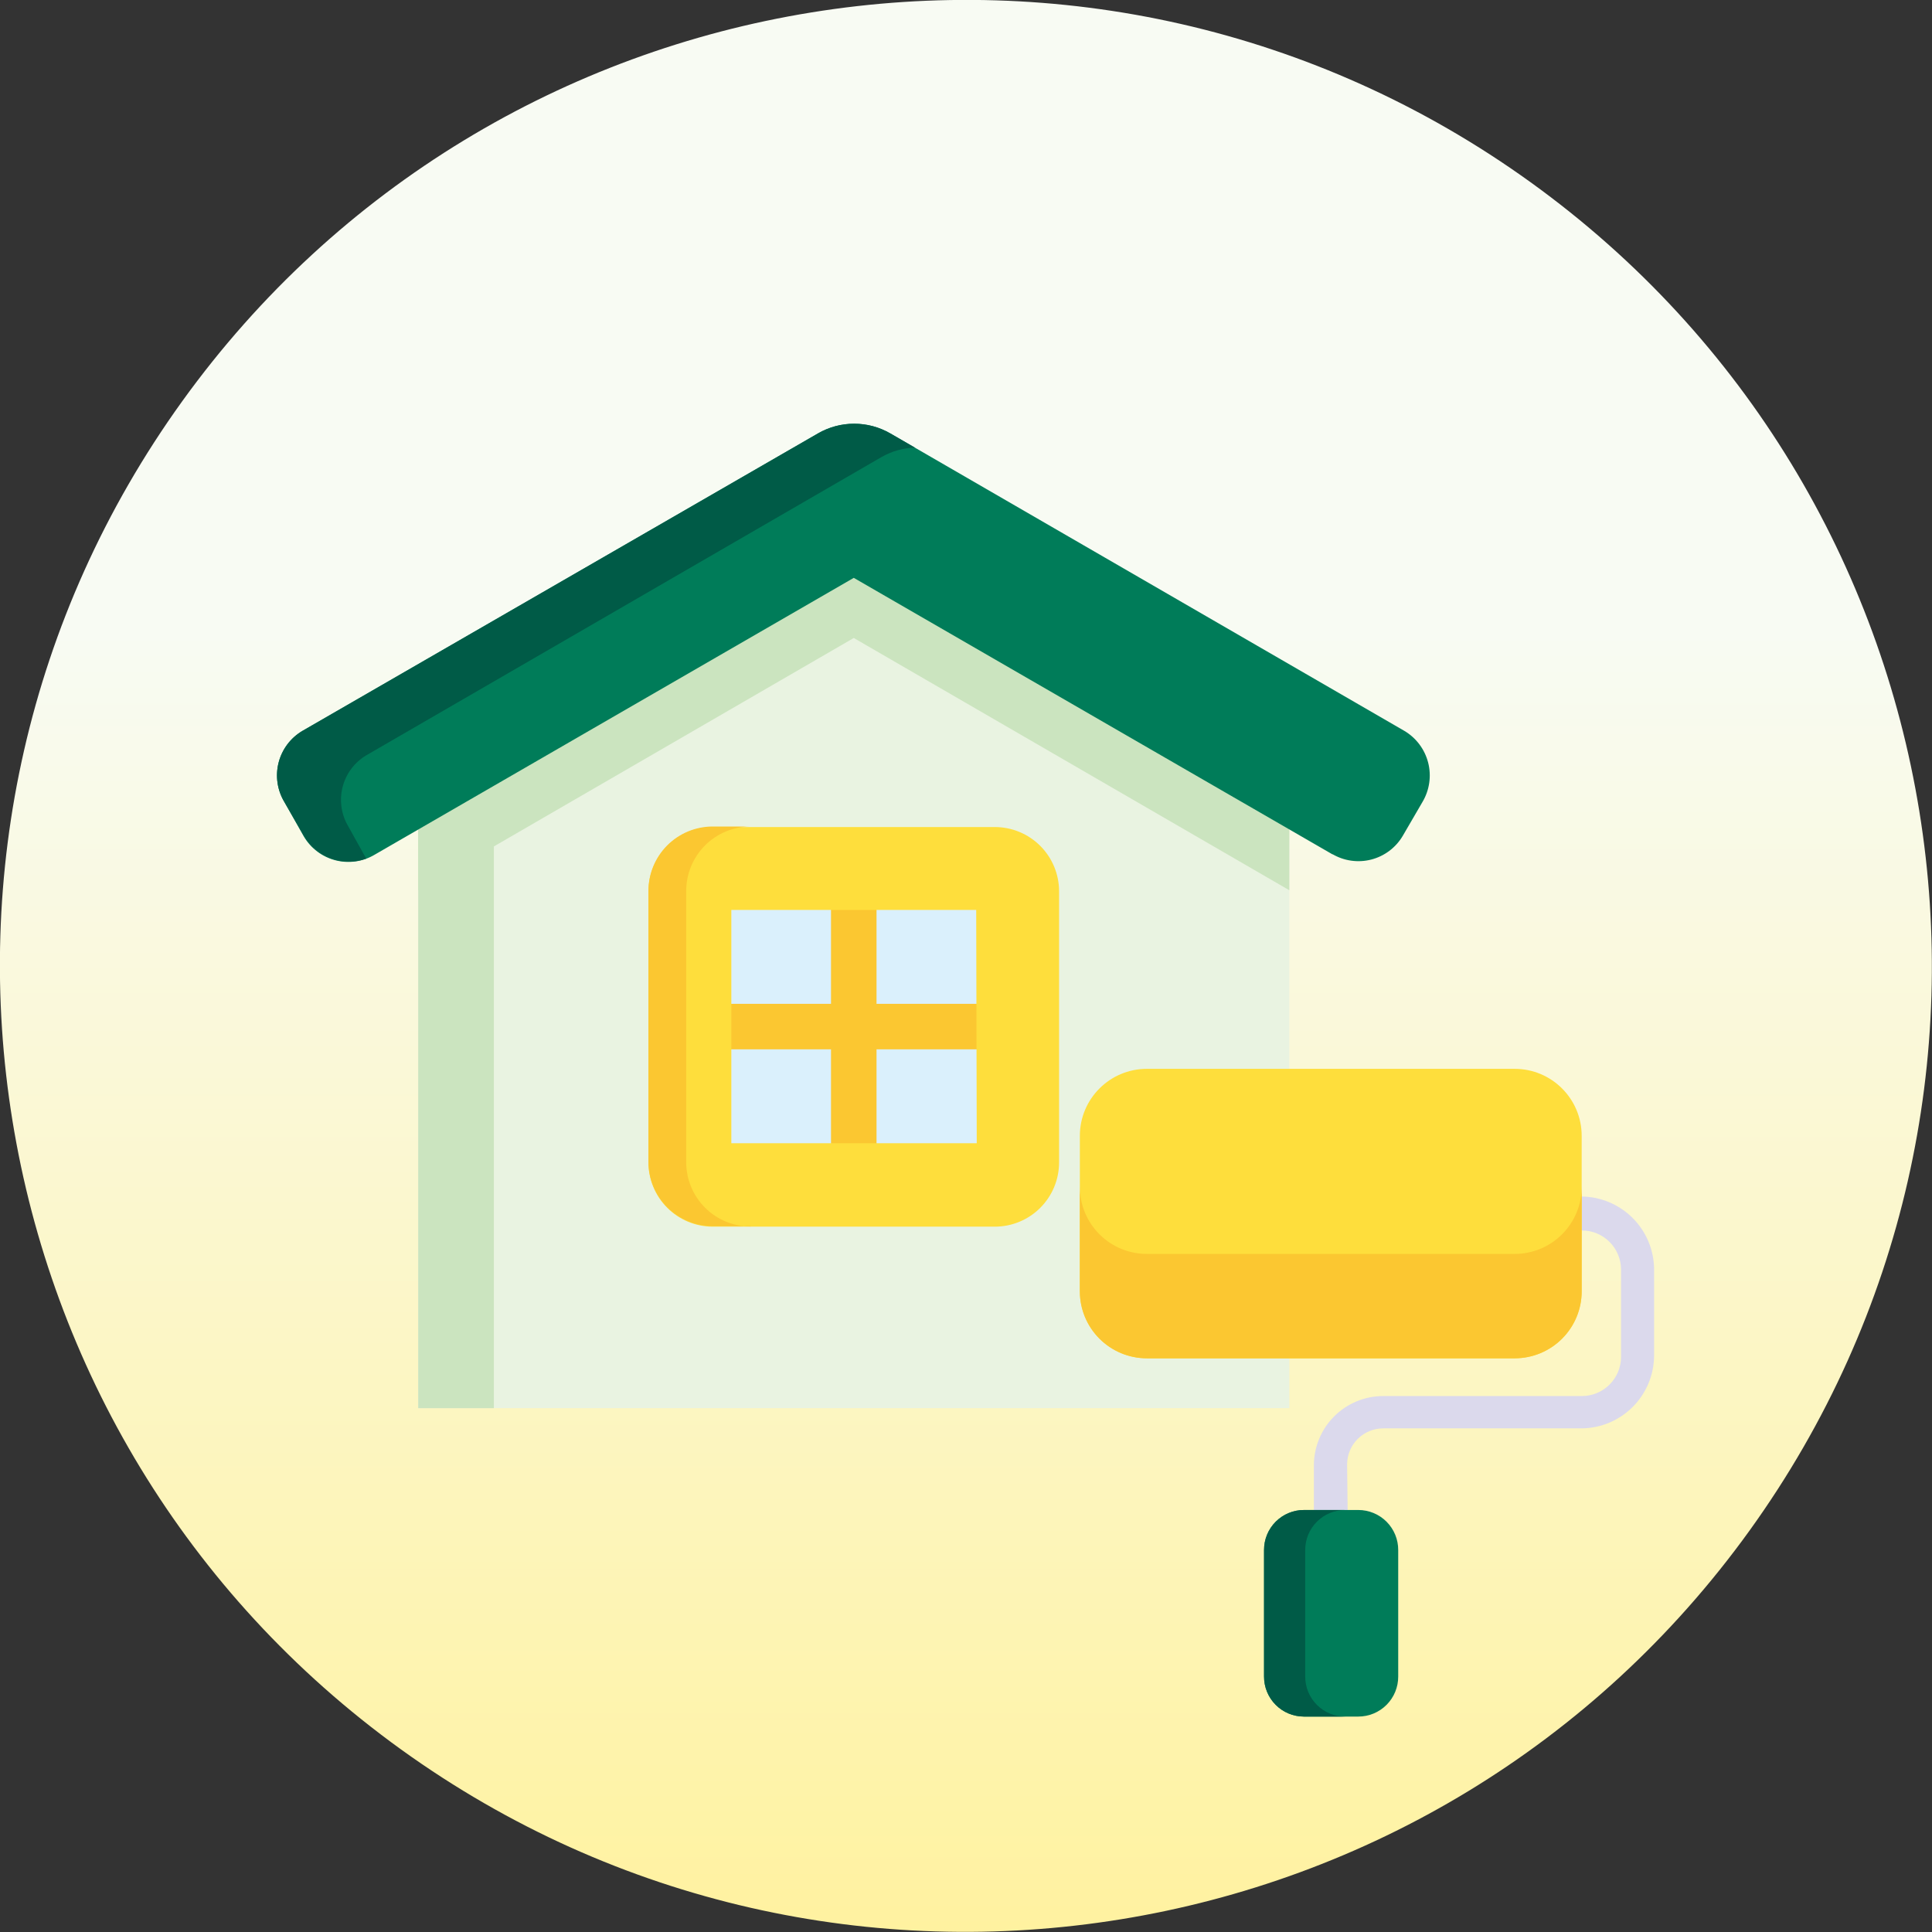 <svg width="160" height="160" viewBox="0 0 160 160" fill="none" xmlns="http://www.w3.org/2000/svg">
<rect x="0" y="0" width="160" height="160" fill="#333333" stroke="none"/>
<g clip-path="url(#clip0_344_1766)">
<path d="M144.886 126.761C170.716 90.921 162.601 40.926 126.761 15.096C90.92 -10.734 40.926 -2.619 15.096 33.222C-10.735 69.063 -2.619 119.057 33.221 144.887C69.062 170.717 119.056 162.602 144.886 126.761Z" fill="url(#paint0_linear_344_1766)"/>
<path fill-rule="evenodd" clip-rule="evenodd" d="M106.776 61.852V116.616H34.635V61.852L40.901 58.233L70.706 40.976L106.776 61.852Z" fill="#E9F3E1"/>
<path fill-rule="evenodd" clip-rule="evenodd" d="M106.776 61.852V73.726L70.706 52.835L34.635 73.726V61.852L40.901 58.233L70.706 40.976L106.776 61.852Z" fill="#CBE4BF"/>
<path fill-rule="evenodd" clip-rule="evenodd" d="M40.901 58.233V116.616H34.635V61.852L40.901 58.233Z" fill="#CBE4BF"/>
<path fill-rule="evenodd" clip-rule="evenodd" d="M110.395 70.78L70.706 47.855L31.031 70.78C30.548 71.067 30.013 71.256 29.457 71.336C28.901 71.416 28.334 71.386 27.79 71.247C27.246 71.108 26.734 70.864 26.284 70.527C25.834 70.19 25.455 69.768 25.169 69.285L23.539 66.399C23.252 65.916 23.063 65.381 22.983 64.825C22.903 64.269 22.933 63.702 23.072 63.158C23.211 62.613 23.456 62.102 23.792 61.652C24.129 61.202 24.551 60.823 25.034 60.536L67.745 35.891C68.654 35.366 69.686 35.09 70.736 35.09C71.786 35.09 72.817 35.366 73.727 35.891L116.317 60.536C117.29 61.118 117.993 62.061 118.274 63.159C118.554 64.257 118.388 65.422 117.813 66.399L116.168 69.225C115.883 69.708 115.505 70.129 115.057 70.466C114.608 70.802 114.098 71.047 113.555 71.186C113.011 71.325 112.446 71.355 111.891 71.275C111.336 71.196 110.802 71.007 110.321 70.721L110.395 70.78Z" fill="#007C59"/>
<path fill-rule="evenodd" clip-rule="evenodd" d="M75.775 37.073C74.791 37.097 73.829 37.37 72.979 37.865L30.328 62.555C29.355 63.137 28.652 64.08 28.372 65.178C28.092 66.276 28.257 67.441 28.833 68.418L30.328 71.109C29.383 71.448 28.35 71.445 27.407 71.101C26.465 70.756 25.673 70.093 25.169 69.225L23.539 66.399C23.252 65.916 23.063 65.381 22.983 64.825C22.903 64.269 22.933 63.702 23.072 63.158C23.211 62.613 23.456 62.102 23.792 61.652C24.129 61.202 24.551 60.823 25.034 60.536L67.745 35.891C68.654 35.366 69.686 35.09 70.736 35.09C71.786 35.09 72.817 35.366 73.727 35.891L75.775 37.073Z" fill="#005B47"/>
<path d="M81.847 74.399H59.565V95.635H81.847V74.399Z" fill="#DAF0FC"/>
<path fill-rule="evenodd" clip-rule="evenodd" d="M82.744 83.133H72.59V73.457H68.821V83.133H58.682V86.901H68.821V96.577H72.59V86.901H82.744V83.133Z" fill="#FBC731"/>
<path fill-rule="evenodd" clip-rule="evenodd" d="M82.385 68.492H59.026C57.614 68.492 56.26 69.053 55.261 70.052C54.263 71.05 53.702 72.404 53.702 73.816V96.248C53.7 96.949 53.837 97.642 54.103 98.29C54.37 98.938 54.762 99.526 55.256 100.022C55.751 100.518 56.338 100.912 56.985 101.18C57.632 101.449 58.326 101.587 59.026 101.587H82.385C83.086 101.587 83.779 101.449 84.426 101.18C85.073 100.912 85.66 100.518 86.155 100.022C86.65 99.526 87.041 98.938 87.308 98.29C87.575 97.642 87.711 96.949 87.709 96.248V73.816C87.709 72.404 87.148 71.05 86.15 70.052C85.151 69.053 83.797 68.492 82.385 68.492ZM80.89 94.678H60.566V75.356H80.845L80.89 94.678Z" fill="#FEDE3C"/>
<path fill-rule="evenodd" clip-rule="evenodd" d="M62.152 101.542H59.026C57.614 101.542 56.26 100.981 55.261 99.983C54.263 98.984 53.702 97.63 53.702 96.218V73.786C53.7 73.086 53.837 72.392 54.103 71.744C54.37 71.097 54.762 70.508 55.256 70.012C55.751 69.516 56.338 69.123 56.985 68.854C57.632 68.586 58.326 68.448 59.026 68.448H62.152C61.449 68.45 60.754 68.59 60.106 68.861C59.458 69.132 58.87 69.528 58.376 70.027C57.881 70.526 57.49 71.117 57.224 71.767C56.958 72.418 56.824 73.114 56.828 73.816V96.248C56.828 96.949 56.966 97.642 57.234 98.289C57.503 98.936 57.896 99.523 58.392 100.018C58.888 100.513 59.477 100.904 60.125 101.171C60.772 101.438 61.466 101.574 62.166 101.572L62.152 101.542Z" fill="#FBC731"/>
<path fill-rule="evenodd" clip-rule="evenodd" d="M111.622 126.502H108.81V121.357C108.81 119.834 109.415 118.373 110.492 117.296C111.569 116.22 113.03 115.615 114.553 115.615H131.003C131.861 115.615 132.684 115.275 133.292 114.669C133.9 114.064 134.244 113.242 134.248 112.384V105.146C134.248 104.286 133.906 103.46 133.298 102.852C132.689 102.243 131.864 101.901 131.003 101.901H129.597V99.09H131.003C132.582 99.113 134.09 99.75 135.207 100.867C136.324 101.984 136.962 103.492 136.985 105.071V112.31C136.965 113.89 136.329 115.4 135.211 116.518C134.094 117.636 132.583 118.272 131.003 118.291H114.553C113.76 118.291 112.999 118.607 112.438 119.167C111.877 119.728 111.562 120.489 111.562 121.282L111.622 126.502Z" fill="#DBD9EC"/>
<path d="M125.44 88.517H94.977C91.913 88.517 89.429 91.001 89.429 94.065V106.941C89.429 110.005 91.913 112.489 94.977 112.489H125.44C128.504 112.489 130.988 110.005 130.988 106.941V94.065C130.988 91.001 128.504 88.517 125.44 88.517Z" fill="#FEDE3C"/>
<path fill-rule="evenodd" clip-rule="evenodd" d="M130.988 98.297V106.941C130.988 108.412 130.403 109.823 129.363 110.864C128.322 111.904 126.911 112.489 125.44 112.489H94.977C93.506 112.489 92.094 111.904 91.054 110.864C90.013 109.823 89.429 108.412 89.429 106.941V98.297C89.429 99.769 90.013 101.18 91.054 102.22C92.094 103.261 93.506 103.845 94.977 103.845H125.44C126.911 103.845 128.322 103.261 129.363 102.22C130.403 101.18 130.988 99.769 130.988 98.297Z" fill="#FBC731"/>
<path fill-rule="evenodd" clip-rule="evenodd" d="M112.474 142.159H107.988C107.552 142.159 107.121 142.073 106.719 141.906C106.317 141.739 105.952 141.494 105.645 141.186C105.338 140.877 105.095 140.511 104.93 140.108C104.765 139.706 104.681 139.274 104.683 138.839V128.371C104.681 127.934 104.765 127.502 104.931 127.098C105.097 126.694 105.342 126.328 105.651 126.019C105.959 125.71 106.326 125.466 106.73 125.3C107.133 125.133 107.566 125.049 108.003 125.051H112.489C112.924 125.051 113.355 125.137 113.757 125.304C114.159 125.471 114.524 125.716 114.831 126.024C115.138 126.333 115.381 126.699 115.547 127.102C115.712 127.504 115.796 127.936 115.794 128.371V138.839C115.796 139.274 115.712 139.706 115.547 140.108C115.381 140.511 115.138 140.877 114.831 141.186C114.524 141.494 114.159 141.739 113.757 141.906C113.355 142.073 112.924 142.159 112.489 142.159H112.474Z" fill="#007C59"/>
<path fill-rule="evenodd" clip-rule="evenodd" d="M111.412 142.159H107.958C107.084 142.151 106.249 141.797 105.635 141.175C105.021 140.553 104.679 139.713 104.683 138.839V128.371C104.681 127.934 104.765 127.502 104.931 127.098C105.097 126.694 105.342 126.328 105.651 126.019C105.959 125.71 106.326 125.466 106.73 125.3C107.133 125.133 107.566 125.049 108.003 125.051H111.412C110.976 125.049 110.543 125.133 110.139 125.3C109.736 125.466 109.369 125.71 109.06 126.019C108.752 126.328 108.507 126.694 108.341 127.098C108.175 127.502 108.09 127.934 108.092 128.371V138.839C108.09 139.276 108.175 139.708 108.341 140.112C108.507 140.516 108.752 140.882 109.06 141.191C109.369 141.5 109.736 141.744 110.139 141.91C110.543 142.077 110.976 142.161 111.412 142.159Z" fill="#005B47"/>
</g>
<defs>
<linearGradient id="paint0_linear_344_1766" x1="79.989" y1="159.73" x2="79.989" y2="52.415" gradientUnits="userSpaceOnUse">
<stop stop-color="#FFF2A0"/>
<stop offset="1" stop-color="#F8FBF3"/>
</linearGradient>
<clipPath id="clip0_344_1766">
<rect width="160" height="160" fill="white"/>
</clipPath>
</defs>
</svg>
